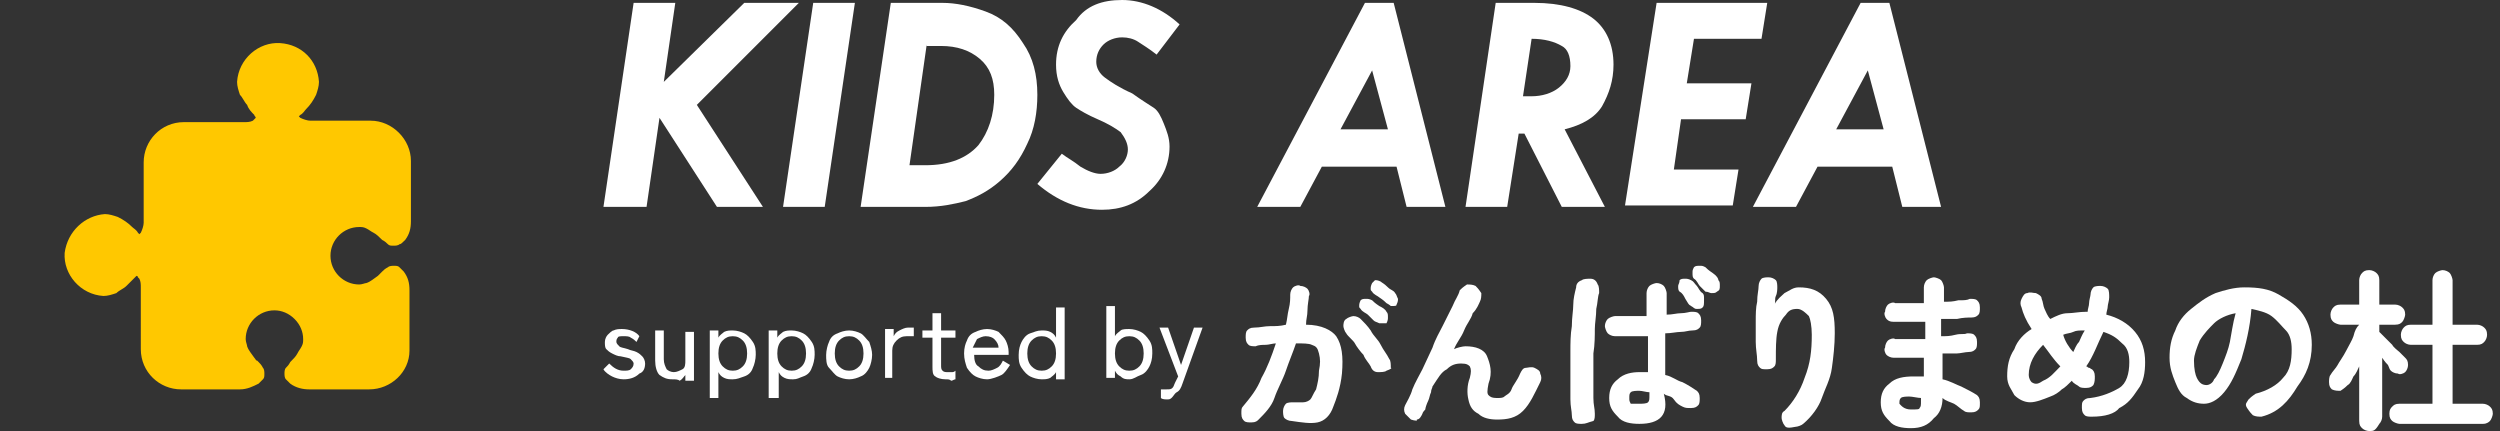 <?xml version="1.0" encoding="utf-8"?>
<!-- Generator: Adobe Illustrator 28.2.0, SVG Export Plug-In . SVG Version: 6.00 Build 0)  -->
<svg version="1.1" id="レイヤー_1" xmlns="http://www.w3.org/2000/svg" xmlns:xlink="http://www.w3.org/1999/xlink" x="0px"
	 y="0px" viewBox="0 0 174 30" style="enable-background:new 0 0 174 30;" xml:space="preserve">
<rect x="0" y="0" width="174" height="30" fill="#333333" stroke="none"/>
<style type="text/css">
	.st0{fill:#005082;fill-opacity:0;}
	.st1{fill:#FFC800;}
	.st2{fill:#FFFFFF;}
</style>
<g>
	<rect class="st0" width="174" height="30"/>
	<path class="st1" d="M7.3,14.9c0.3,0,0.6,0.1,0.9,0.2c0.4,0.2,0.7,0.4,1,0.7c0.1,0.1,0.3,0.2,0.4,0.4l0.1,0.1l0,0l0.1-0.1l0,0
		c0.1-0.2,0.2-0.5,0.2-0.7v-4.2c0-1.5,1.2-2.8,2.8-2.8h4.2c0.2,0,0.4,0,0.6-0.1l0.1-0.1l0,0c0,0,0.1-0.1,0.1-0.1
		c0-0.1-0.1-0.1-0.1-0.2c-0.2-0.2-0.4-0.4-0.5-0.7c-0.2-0.2-0.3-0.5-0.5-0.7c-0.1-0.3-0.2-0.6-0.2-0.9c0.1-1.6,1.5-2.8,3-2.7
		c1.5,0.1,2.6,1.2,2.7,2.7c0,0.3-0.1,0.6-0.2,0.9c-0.2,0.4-0.4,0.7-0.7,1c-0.1,0.1-0.2,0.3-0.4,0.4c0,0-0.1,0.1-0.1,0.1l0,0l0.1,0.1
		l0,0c0.2,0.1,0.5,0.2,0.7,0.2h4.2c1.5,0,2.8,1.3,2.8,2.8v4.2c0,0.5-0.1,0.9-0.4,1.3l0,0C28,16.9,27.9,17,27.8,17
		c-0.1,0.1-0.3,0.1-0.4,0.1c-0.2,0-0.3,0-0.4-0.1c-0.1-0.1-0.2-0.2-0.4-0.3l0,0l0,0l0,0c-0.2-0.2-0.4-0.4-0.6-0.5
		c-0.2-0.1-0.3-0.2-0.5-0.3c-0.2-0.1-0.3-0.1-0.5-0.1c-1.1,0-2,0.9-2,2c0,1.1,0.9,2,2,2c0,0,0,0,0,0c0.2,0,0.4-0.1,0.5-0.1
		c0.3-0.1,0.5-0.3,0.8-0.5l0.2-0.2l0.1-0.1l0,0l0,0l0,0l0,0c0.1-0.1,0.2-0.2,0.4-0.3c0.1-0.1,0.3-0.1,0.4-0.1c0.2,0,0.3,0,0.4,0.1
		c0.1,0.1,0.2,0.2,0.3,0.3l0,0l0,0l0,0c0.3,0.4,0.4,0.8,0.4,1.3v4.2c0,1.5-1.3,2.7-2.8,2.7h-4.2c-0.4,0-0.9-0.1-1.3-0.4l0,0
		c-0.1-0.1-0.2-0.2-0.3-0.3c-0.1-0.1-0.1-0.3-0.1-0.4c0-0.1,0-0.3,0.1-0.4c0.1-0.1,0.2-0.2,0.3-0.4l0,0l0,0l0,0
		c0.2-0.2,0.4-0.4,0.5-0.6c0.1-0.2,0.2-0.3,0.3-0.5c0.1-0.2,0.1-0.3,0.1-0.5c0-0.5-0.2-1-0.6-1.4c-0.4-0.4-0.9-0.6-1.4-0.6
		c-1.1,0-2,0.9-2,2c0,0.2,0.1,0.4,0.1,0.5c0.1,0.3,0.3,0.5,0.5,0.8c0.1,0.1,0.1,0.2,0.2,0.2l0.1,0.1l0,0l0,0l0,0
		c0.1,0.1,0.2,0.2,0.3,0.4c0.1,0.1,0.1,0.3,0.1,0.4c0,0.2,0,0.3-0.1,0.4c-0.1,0.1-0.2,0.2-0.3,0.3l0,0c-0.4,0.2-0.8,0.4-1.3,0.4
		h-4.1c-1.5,0-2.8-1.2-2.8-2.8V20c0-0.2,0-0.4-0.1-0.6l-0.1-0.1l0,0c0,0,0-0.1-0.1-0.1l0,0c0,0-0.1,0.1-0.1,0.1
		c-0.2,0.2-0.4,0.4-0.6,0.6c-0.2,0.2-0.5,0.3-0.7,0.5c-0.3,0.1-0.6,0.2-0.9,0.2c-1.6-0.1-2.8-1.5-2.7-3C4.7,16.1,5.9,15,7.3,14.9
		L7.3,14.9z"/>
	<g>
		<g>
			<g>
				<path class="st2" d="M44.1,0.2H47l-0.8,5.5l5.6-5.5h3.8l-7.1,7.1l4.6,7.1h-3.2l-4-6.2L45,14.4h-3L44.1,0.2z"/>
				<path class="st2" d="M56.6,0.2h2.9l-2.1,14.2h-2.9L56.6,0.2z"/>
				<path class="st2" d="M62,0.2h3.6c0.9,0,1.9,0.2,3,0.6s1.9,1.1,2.6,2.2c0.7,1,1,2.2,1,3.6c0,1.2-0.2,2.4-0.7,3.4
					c-0.5,1.1-1.1,1.9-1.9,2.6c-0.8,0.7-1.6,1.1-2.4,1.4c-0.8,0.2-1.7,0.4-2.8,0.4h-4.5L62,0.2z M64.5,3.1l-1.2,8.4h1.1
					c1.7,0,2.9-0.5,3.7-1.4c0.7-0.9,1.1-2.1,1.1-3.5c0-1.1-0.3-1.9-1-2.5c-0.7-0.6-1.6-0.9-2.7-0.9h-1V3.1z"/>
				<path class="st2" d="M82.1,1.7l-1.6,2.1c-0.5-0.4-1-0.7-1.3-0.9c-0.3-0.2-0.7-0.3-1.1-0.3c-0.5,0-1,0.2-1.3,0.5
					c-0.3,0.3-0.5,0.7-0.5,1.2c0,0.4,0.2,0.8,0.6,1.1c0.4,0.3,1,0.7,1.9,1.1c0.7,0.5,1.2,0.8,1.5,1c0.3,0.2,0.5,0.6,0.7,1.1
					c0.2,0.5,0.4,1,0.4,1.6c0,1.2-0.5,2.3-1.4,3.1c-0.9,0.9-2,1.3-3.3,1.3c-1.6,0-3.1-0.6-4.5-1.8l1.7-2.1c0.4,0.3,0.8,0.5,1.3,0.9
					c0.5,0.3,1,0.5,1.4,0.5c0.5,0,1-0.2,1.3-0.5c0.4-0.3,0.6-0.8,0.6-1.2S78.3,9.6,78,9.2c-0.4-0.3-0.9-0.6-1.6-0.9
					c-0.7-0.3-1.2-0.6-1.5-0.8c-0.3-0.2-0.6-0.6-0.9-1.1c-0.3-0.5-0.5-1.1-0.5-1.9c0-1.3,0.5-2.3,1.4-3.1c0.7-1,1.8-1.4,3.2-1.4
					S80.9,0.6,82.1,1.7z"/>
				<path class="st2" d="M95,0.2h2l3.6,14.2h-2.7l-0.7-2.8H92l-1.5,2.8h-3L95,0.2z M95.5,4.9L93.3,9h3.3L95.5,4.9z"/>
				<path class="st2" d="M104.1,0.2h2.7c1.8,0,3.2,0.4,4.1,1.1s1.4,1.8,1.4,3.2c0,1.1-0.3,2-0.8,2.9c-0.5,0.8-1.4,1.3-2.6,1.6
					l2.8,5.4h-3l-2.6-5.1h-0.4l-0.8,5.1H102L104.1,0.2z M106.6,2.7l-0.6,4h0.6c0.7,0,1.4-0.2,1.9-0.6s0.8-0.9,0.8-1.5
					c0-0.7-0.2-1.2-0.6-1.4C108.2,2.9,107.5,2.7,106.6,2.7z"/>
				<path class="st2" d="M115.3,0.2h7.7l-0.4,2.5h-4.7l-0.5,3.1h4.5l-0.4,2.5H117l-0.5,3.5h4.5l-0.4,2.5h-7.5L115.3,0.2z"/>
				<path class="st2" d="M129.5,0.2h2l3.6,14.2h-2.7l-0.7-2.8h-5.2l-1.5,2.8h-3L129.5,0.2z M130,4.9L127.8,9h3.3L130,4.9z"/>
			</g>
		</g>
		<g>
			<path class="st2" d="M43.4,26.4c-0.3,0-0.6-0.1-0.8-0.2c-0.2-0.1-0.5-0.3-0.6-0.5l0.4-0.4c0.3,0.3,0.6,0.5,1,0.5
				c0.2,0,0.4,0,0.5-0.1c0.1-0.1,0.2-0.2,0.2-0.4c0-0.1-0.1-0.2-0.2-0.3c-0.1-0.1-0.3-0.1-0.7-0.2c-0.2,0-0.4-0.1-0.6-0.2
				s-0.3-0.2-0.4-0.3c-0.1-0.1-0.1-0.3-0.1-0.5s0.1-0.4,0.2-0.5c0.1-0.1,0.3-0.3,0.4-0.3c0.2-0.1,0.4-0.1,0.6-0.1
				c0.5,0,1,0.2,1.2,0.5l-0.2,0.4c-0.1-0.1-0.2-0.2-0.4-0.3c-0.1-0.1-0.3-0.1-0.5-0.1s-0.4,0-0.4,0.1c-0.1,0.1-0.1,0.2-0.1,0.3
				c0,0.1,0.1,0.2,0.2,0.3c0.1,0.1,0.3,0.1,0.6,0.2c0.2,0.1,0.4,0.1,0.6,0.2s0.3,0.2,0.4,0.3c0.1,0.1,0.2,0.3,0.2,0.5
				c0,0.3-0.1,0.6-0.4,0.7C44.2,26.3,43.8,26.4,43.4,26.4z"/>
			<path class="st2" d="M46.8,26.4c-0.4,0-0.6-0.1-0.9-0.3c-0.2-0.2-0.3-0.6-0.3-1V23h0.6v2c0,0.3,0.1,0.5,0.2,0.7
				c0.1,0.1,0.3,0.2,0.5,0.2s0.4-0.1,0.6-0.2s0.2-0.4,0.2-0.6v-2h0.6v3.4h-0.6v-0.4c-0.1,0.1-0.2,0.3-0.4,0.4
				C47.2,26.4,47,26.4,46.8,26.4z"/>
			<path class="st2" d="M49.4,27.8V23H50v0.5c0.1-0.2,0.3-0.3,0.4-0.4C50.6,23,50.8,23,51,23c0.3,0,0.6,0.1,0.8,0.2s0.4,0.3,0.6,0.6
				s0.2,0.6,0.2,0.9s-0.1,0.7-0.2,0.9c-0.1,0.3-0.3,0.5-0.6,0.6s-0.5,0.2-0.8,0.2c-0.2,0-0.4,0-0.6-0.1c-0.2-0.1-0.3-0.2-0.4-0.4
				v1.8h-0.6V27.8z M51,25.8c0.3,0,0.5-0.1,0.7-0.3c0.2-0.2,0.3-0.5,0.3-0.9s-0.1-0.7-0.3-0.9s-0.4-0.3-0.7-0.3s-0.5,0.1-0.7,0.3
				c-0.2,0.2-0.3,0.5-0.3,0.9s0.1,0.7,0.3,0.9S50.7,25.8,51,25.8z"/>
			<path class="st2" d="M53.5,27.8V23h0.6v0.5c0.1-0.2,0.3-0.3,0.4-0.4c0.2-0.1,0.4-0.1,0.6-0.1c0.3,0,0.6,0.1,0.8,0.2
				s0.4,0.3,0.6,0.6s0.2,0.6,0.2,0.9s-0.1,0.7-0.2,0.9c-0.1,0.3-0.3,0.5-0.6,0.6s-0.4,0.2-0.7,0.2c-0.2,0-0.4,0-0.6-0.1
				c-0.2-0.1-0.3-0.2-0.4-0.4v1.8h-0.7V27.8z M55.1,25.8c0.3,0,0.5-0.1,0.7-0.3c0.2-0.2,0.3-0.5,0.3-0.9s-0.1-0.7-0.3-0.9
				s-0.4-0.3-0.7-0.3s-0.5,0.1-0.7,0.3c-0.2,0.2-0.3,0.5-0.3,0.9s0.1,0.7,0.3,0.9S54.8,25.8,55.1,25.8z"/>
			<path class="st2" d="M59.1,26.4c-0.3,0-0.6-0.1-0.8-0.2s-0.4-0.4-0.6-0.6s-0.2-0.6-0.2-0.9s0.1-0.7,0.2-0.9
				c0.1-0.3,0.3-0.5,0.6-0.6c0.2-0.1,0.5-0.2,0.8-0.2s0.6,0.1,0.8,0.2s0.4,0.4,0.6,0.6c0.1,0.3,0.2,0.6,0.2,0.9s-0.1,0.7-0.2,0.9
				s-0.3,0.5-0.6,0.6C59.7,26.3,59.4,26.4,59.1,26.4z M59.1,25.8c0.3,0,0.5-0.1,0.7-0.3c0.2-0.2,0.3-0.5,0.3-0.9s-0.1-0.7-0.3-0.9
				s-0.4-0.3-0.7-0.3s-0.5,0.1-0.7,0.3s-0.3,0.5-0.3,0.9s0.1,0.7,0.3,0.9S58.8,25.8,59.1,25.8z"/>
			<path class="st2" d="M61.6,26.3v-3.4h0.6v0.5c0.1-0.2,0.2-0.3,0.4-0.4s0.4-0.2,0.6-0.2c0.1,0,0.1,0,0.2,0c0.1,0,0.1,0,0.2,0v0.6
				c-0.1,0-0.1,0-0.2,0c-0.1,0-0.2,0-0.3,0c-0.3,0-0.5,0.1-0.7,0.3s-0.3,0.4-0.3,0.7v1.9H61.6z"/>
			<path class="st2" d="M65.8,26.4c-0.3,0-0.6-0.1-0.7-0.2c-0.2-0.1-0.2-0.4-0.2-0.7v-2h-0.7V23h0.7v-1.2h0.6V23h1v0.5h-1v1.9
				c0,0.2,0,0.3,0.1,0.4s0.2,0.1,0.4,0.1c0.1,0,0.2,0,0.3,0s0.2-0.1,0.2-0.1v0.6c-0.1,0-0.2,0.1-0.3,0.1
				C66.1,26.4,66,26.4,65.8,26.4z"/>
			<path class="st2" d="M68.7,26.4c-0.3,0-0.6-0.1-0.8-0.2c-0.2-0.1-0.4-0.3-0.6-0.6c-0.1-0.3-0.2-0.6-0.2-1s0.1-0.7,0.2-0.9
				c0.1-0.3,0.3-0.5,0.6-0.6c0.2-0.1,0.5-0.2,0.8-0.2c0.3,0,0.6,0.1,0.8,0.2c0.2,0.2,0.4,0.4,0.5,0.6s0.2,0.5,0.2,0.8v0.2h-2.4
				c0,0.4,0.1,0.7,0.3,0.8c0.2,0.2,0.4,0.3,0.7,0.3c0.2,0,0.4-0.1,0.6-0.2s0.3-0.3,0.4-0.5l0.5,0.3c-0.2,0.3-0.4,0.6-0.6,0.7
				S69,26.4,68.7,26.4z M67.7,24.2h1.8c0-0.2-0.1-0.4-0.3-0.6c-0.1-0.1-0.3-0.2-0.6-0.2c-0.2,0-0.4,0.1-0.6,0.2
				C67.9,23.8,67.8,24,67.7,24.2z"/>
			<path class="st2" d="M72.5,26.4c-0.3,0-0.6-0.1-0.8-0.2c-0.2-0.1-0.4-0.3-0.6-0.6s-0.2-0.6-0.2-0.9c0-0.4,0.1-0.7,0.2-0.9
				c0.1-0.2,0.3-0.5,0.6-0.6c0.3-0.1,0.5-0.2,0.8-0.2c0.2,0,0.4,0,0.6,0.1s0.3,0.2,0.4,0.4v-2.1h0.6v5h-0.6v-0.5
				c-0.1,0.2-0.3,0.3-0.4,0.4C72.9,26.4,72.7,26.4,72.5,26.4z M72.5,25.8c0.3,0,0.5-0.1,0.7-0.3c0.2-0.2,0.3-0.5,0.3-0.9
				s-0.1-0.7-0.3-0.9c-0.2-0.2-0.4-0.3-0.7-0.3c-0.3,0-0.5,0.1-0.7,0.3c-0.2,0.2-0.3,0.5-0.3,0.9s0.1,0.7,0.3,0.9
				C72,25.7,72.2,25.8,72.5,25.8z"/>
			<path class="st2" d="M78.6,26.4c-0.2,0-0.4,0-0.6-0.2c-0.2-0.1-0.3-0.2-0.4-0.4v0.5H77v-5h0.6v2.1c0.1-0.2,0.3-0.3,0.4-0.4
				c0.1-0.1,0.4-0.1,0.6-0.1c0.3,0,0.6,0.1,0.8,0.2c0.2,0.1,0.4,0.3,0.6,0.6s0.2,0.6,0.2,0.9c0,0.4-0.1,0.7-0.2,0.9
				c-0.1,0.2-0.3,0.5-0.6,0.6C79.1,26.2,78.9,26.4,78.6,26.4z M78.6,25.8c0.3,0,0.5-0.1,0.7-0.3c0.2-0.2,0.3-0.5,0.3-0.9
				s-0.1-0.7-0.3-0.9c-0.2-0.2-0.4-0.3-0.7-0.3c-0.3,0-0.5,0.1-0.7,0.3c-0.2,0.2-0.3,0.5-0.3,0.9s0.1,0.7,0.3,0.9
				C78.1,25.7,78.3,25.8,78.6,25.8z"/>
			<path class="st2" d="M81.3,27.8c-0.2,0-0.4,0-0.5-0.1v-0.6c0.1,0,0.1,0,0.2,0s0.2,0,0.2,0c0.2,0,0.3,0,0.4-0.1s0.1-0.2,0.2-0.4
				l0.2-0.4l-1.3-3.4h0.6l0.9,2.6l0.9-2.6h0.6l-1.4,3.9c-0.1,0.3-0.2,0.5-0.4,0.6S81.6,27.8,81.3,27.8z"/>
		</g>
		<g>
			<path class="st2" d="M89.9,29.3c-0.2,0-0.4-0.1-0.5-0.2c-0.1-0.1-0.1-0.4-0.1-0.5c0-0.2,0.1-0.4,0.2-0.5C89.6,28,89.9,28,90,28
				c0.2,0,0.5,0,0.7,0s0.4-0.1,0.5-0.2c0.1-0.1,0.2-0.4,0.4-0.7c0.1-0.4,0.2-0.8,0.2-1.3c0.1-0.5,0.1-0.8,0-1.2
				c-0.1-0.4-0.2-0.5-0.5-0.6c-0.2-0.1-0.6-0.1-1.1-0.1c-0.2,0.6-0.5,1.3-0.7,1.9c-0.2,0.6-0.6,1.3-0.8,1.9
				c-0.2,0.6-0.7,1.1-1.1,1.5c-0.1,0.1-0.2,0.2-0.5,0.2c-0.2,0-0.4,0-0.5-0.1c-0.1-0.1-0.2-0.2-0.2-0.5s0-0.4,0.1-0.5
				c0.5-0.6,1-1.2,1.3-2c0.4-0.7,0.7-1.5,1-2.4c-0.2,0-0.5,0.1-0.7,0.1s-0.5,0-0.7,0.1c-0.2,0-0.4,0-0.5-0.1
				c-0.1-0.1-0.2-0.2-0.2-0.5c0-0.2,0-0.4,0.1-0.5c0.1-0.1,0.2-0.2,0.5-0.2c0.4,0,0.7-0.1,1.1-0.1c0.4,0,0.7,0,1.1-0.1
				c0.1-0.4,0.1-0.7,0.2-1.1c0.1-0.4,0.1-0.7,0.1-1c0-0.2,0.1-0.4,0.2-0.5c0.1-0.1,0.4-0.2,0.5-0.1c0.2,0,0.4,0.1,0.5,0.2
				c0.1,0.1,0.2,0.4,0.1,0.5c0,0.2-0.1,0.6-0.1,1s-0.1,0.6-0.1,1c1.1,0,1.8,0.4,2.1,0.8c0.4,0.6,0.5,1.4,0.4,2.6
				c-0.1,1-0.4,1.8-0.6,2.3c-0.2,0.6-0.6,1-1.1,1.1C91.2,29.5,90.6,29.4,89.9,29.3z M96.5,25.8c-0.1,0.1-0.4,0.1-0.6,0.1
				s-0.4-0.1-0.5-0.4c-0.1-0.2-0.4-0.5-0.5-0.8c-0.2-0.2-0.5-0.6-0.6-0.8c-0.1-0.2-0.5-0.5-0.6-0.7c-0.1-0.1-0.2-0.4-0.2-0.5
				s0-0.4,0.2-0.5c0.1-0.1,0.4-0.2,0.5-0.2c0.2,0,0.4,0.1,0.5,0.2c0.2,0.2,0.5,0.5,0.7,0.8c0.2,0.4,0.5,0.6,0.7,1s0.4,0.6,0.6,1
				c0.1,0.1,0.1,0.4,0.1,0.6C96.9,25.6,96.8,25.7,96.5,25.8z M95.6,22.3c-0.1-0.1-0.2-0.2-0.4-0.4c-0.1-0.1-0.4-0.2-0.5-0.4
				c-0.1-0.1-0.1-0.1-0.1-0.2s0-0.2,0.1-0.4c0.1-0.1,0.2-0.1,0.4-0.1c0.1,0,0.2,0,0.4,0.1c0.1,0.1,0.2,0.2,0.5,0.4
				c0.2,0.1,0.4,0.2,0.5,0.4c0.1,0.1,0.1,0.2,0.1,0.4c0,0.1,0,0.2-0.1,0.4c-0.2,0-0.4,0-0.5,0C95.8,22.4,95.7,22.4,95.6,22.3z
				 M96.5,21.1c-0.1-0.1-0.2-0.2-0.5-0.4c-0.1-0.1-0.4-0.2-0.5-0.4c-0.1-0.1-0.1-0.1-0.1-0.2s0-0.2,0.1-0.4c0.1-0.1,0.1-0.1,0.2-0.2
				c0.1,0,0.2,0,0.4,0.1c0.1,0.1,0.2,0.1,0.5,0.4c0.2,0.2,0.4,0.2,0.5,0.4c0.1,0.1,0.1,0.2,0.2,0.4c0,0.1,0,0.2-0.1,0.4
				c0,0.1-0.1,0.1-0.4,0.1C96.8,21.3,96.7,21.2,96.5,21.1z"/>
			<path class="st2" d="M98.2,29.2c-0.1-0.1-0.2-0.2-0.4-0.4c-0.1-0.2-0.1-0.4,0-0.6c0.1-0.2,0.4-0.7,0.5-1.1c0.2-0.5,0.5-1,0.7-1.4
				s0.5-1.1,0.7-1.5c0.2-0.6,0.5-1.1,0.7-1.5s0.5-1,0.7-1.4c0.2-0.5,0.4-0.7,0.5-1.1c0.1-0.1,0.2-0.2,0.5-0.4c0.2,0,0.4,0,0.6,0.1
				c0.1,0.1,0.2,0.2,0.4,0.5c0,0.2,0,0.4-0.1,0.6c-0.1,0.2-0.2,0.5-0.5,0.8c-0.1,0.4-0.4,0.7-0.6,1.2c-0.2,0.5-0.5,0.8-0.7,1.3
				c0.2-0.1,0.6-0.2,0.8-0.2c0.7,0,1.3,0.2,1.5,0.7c0.2,0.5,0.4,1.1,0.1,1.9c-0.1,0.5-0.1,0.7,0,0.8c0.1,0.1,0.2,0.2,0.6,0.2
				c0.2,0,0.4,0,0.5-0.1c0.1-0.1,0.4-0.2,0.5-0.5s0.4-0.6,0.6-1.1c0.1-0.2,0.2-0.4,0.4-0.4c0.1,0,0.4-0.1,0.6,0s0.4,0.2,0.4,0.4
				c0.1,0.2,0.1,0.4,0,0.6c-0.4,0.8-0.7,1.5-1.2,2c-0.5,0.5-1.1,0.6-1.8,0.6c-0.5,0-1-0.1-1.3-0.4c-0.4-0.2-0.6-0.5-0.7-1
				c-0.1-0.4-0.1-1,0.1-1.5c0.1-0.4,0.1-0.6,0-0.8c-0.1-0.1-0.2-0.2-0.6-0.2c-0.4,0-0.7,0.1-1,0.4c-0.4,0.2-0.6,0.6-1,1.2
				c0,0.1-0.1,0.2-0.1,0.4c-0.1,0.2-0.1,0.4-0.2,0.6c-0.1,0.2-0.2,0.5-0.2,0.6C99,28.7,99,28.8,99,28.8c-0.1,0.2-0.2,0.4-0.4,0.4
				C98.7,29.3,98.5,29.3,98.2,29.2z"/>
			<path class="st2" d="M110.1,29.5c-0.2,0-0.4,0-0.5-0.1c-0.1-0.1-0.2-0.2-0.2-0.5s-0.1-0.6-0.1-1.1c0-0.5,0-1,0-1.5s0-1.2,0-1.8
				s0-1.2,0.1-1.8c0-0.6,0.1-1.1,0.1-1.5s0.1-0.8,0.2-1.2c0-0.2,0.1-0.4,0.4-0.5c0.1-0.1,0.4-0.1,0.6-0.1s0.4,0.1,0.5,0.4
				c0.1,0.1,0.1,0.4,0.1,0.6c-0.1,0.2-0.1,0.7-0.2,1.1c0,0.5-0.1,1-0.1,1.4s0,1.1-0.1,1.7c0,0.6,0,1.1,0,1.7c0,0.5,0,1,0,1.4
				c0,0.5,0.1,0.7,0.1,1.1c0,0.2,0,0.4-0.1,0.5C110.5,29.4,110.4,29.5,110.1,29.5z M114.1,29.5c-0.6,0-1.2-0.1-1.5-0.5
				c-0.4-0.4-0.6-0.7-0.6-1.3c0-0.6,0.2-1,0.6-1.3c0.4-0.4,1-0.5,1.5-0.5c0.2,0,0.5,0,0.6,0c0-0.4,0-0.8,0-1.2c0-0.5,0-0.8,0-1.3
				c-0.5,0-0.8,0-1.2,0c-0.4,0-0.7,0-1.1,0c-0.2,0-0.4-0.1-0.5-0.2c-0.1-0.1-0.2-0.4-0.2-0.5c0-0.2,0.1-0.4,0.2-0.5
				c0.1-0.1,0.4-0.2,0.5-0.2c0.2,0,0.6,0,1,0c0.4,0,0.7,0,1.2,0c0-0.4,0-0.6,0-0.8s0-0.6,0-0.8c0-0.2,0.1-0.4,0.2-0.5
				c0.1-0.1,0.4-0.2,0.5-0.2c0.2,0,0.4,0.1,0.5,0.2c0.1,0.1,0.2,0.4,0.2,0.5c0,0.2,0,0.5,0,0.7s0,0.5,0,0.8c0.4,0,0.7-0.1,1-0.1
				s0.6-0.1,0.7-0.1c0.2,0,0.4,0,0.5,0.1s0.2,0.2,0.2,0.5c0,0.2,0,0.4-0.1,0.5c-0.1,0.1-0.2,0.2-0.5,0.2s-0.5,0.1-0.8,0.1
				s-0.7,0.1-1.1,0.1c0,0.6,0,1.1,0,1.5s0,1,0,1.4c0.5,0.1,0.8,0.4,1.2,0.5c0.4,0.2,0.7,0.4,1,0.6c0.1,0.1,0.2,0.2,0.2,0.5
				c0,0.2,0,0.4-0.1,0.5c-0.1,0.1-0.2,0.2-0.5,0.2s-0.4,0-0.6-0.1s-0.4-0.2-0.6-0.5s-0.5-0.2-0.7-0.4
				C116.2,28.9,115.5,29.5,114.1,29.5z M114.1,28.1c0.2,0,0.5,0,0.6-0.1s0.1-0.2,0.1-0.5v-0.2c-0.2,0-0.5-0.1-0.7-0.1
				c-0.2,0-0.5,0-0.6,0.1c-0.1,0.1-0.1,0.2-0.1,0.4s0,0.2,0.1,0.4C113.7,28.1,113.8,28.1,114.1,28.1z M118.5,21.4
				c-0.1,0.1-0.2,0.1-0.4,0.1s-0.2-0.1-0.4-0.2s-0.2-0.2-0.4-0.5c-0.1-0.2-0.2-0.4-0.4-0.5c-0.1-0.1-0.1-0.2-0.1-0.4
				c0-0.1,0.1-0.2,0.1-0.4c0.1-0.1,0.2-0.1,0.4-0.1c0.1,0,0.2,0,0.4,0.1s0.2,0.2,0.4,0.4c0.1,0.1,0.2,0.4,0.4,0.5
				c0.1,0.1,0.1,0.2,0.1,0.4C118.6,21.2,118.6,21.3,118.5,21.4z M119.5,20.3c-0.1,0.1-0.2,0.1-0.4,0.1c-0.1,0-0.2-0.1-0.4-0.1
				c-0.1-0.1-0.2-0.2-0.4-0.4c-0.1-0.1-0.2-0.4-0.4-0.5c-0.1-0.1-0.1-0.2-0.1-0.4s0-0.2,0.1-0.4c0.1-0.1,0.2-0.1,0.4-0.1
				s0.2,0,0.4,0.1c0.1,0.1,0.2,0.2,0.5,0.4s0.4,0.4,0.4,0.5c0.1,0.1,0.1,0.2,0.1,0.4S119.7,20.2,119.5,20.3z"/>
			<path class="st2" d="M124.2,29.6c-0.1-0.1-0.2-0.4-0.2-0.5c0-0.2,0-0.4,0.2-0.5c0.6-0.6,1.1-1.4,1.4-2.3c0.4-1,0.5-1.9,0.5-3
				c0-0.6-0.1-1.1-0.2-1.3c-0.2-0.2-0.5-0.5-0.8-0.5c-0.4,0-0.6,0.1-0.8,0.4c-0.2,0.2-0.5,0.6-0.6,1.2c-0.1,0.5-0.1,1.2-0.1,1.9
				c0,0.2,0,0.4-0.1,0.5c-0.1,0.1-0.2,0.2-0.5,0.2s-0.4,0-0.5-0.1c-0.1-0.1-0.2-0.2-0.2-0.5c0-0.4-0.1-0.8-0.1-1.3s0-1,0-1.4
				c0-0.5,0-1,0.1-1.4c0-0.5,0.1-0.8,0.1-1.1c0-0.2,0.1-0.4,0.2-0.5c0.1-0.1,0.4-0.1,0.5-0.1c0.2,0,0.4,0.1,0.5,0.2
				c0.1,0.1,0.1,0.4,0.1,0.5s0,0.4-0.1,0.6c-0.1,0.2,0,0.5-0.1,0.6c0.2-0.4,0.5-0.6,0.7-0.8c0.4-0.2,0.6-0.4,1-0.4
				c0.8,0,1.4,0.2,1.9,0.8c0.5,0.6,0.6,1.3,0.6,2.4c0,0.8-0.1,1.7-0.2,2.4c-0.1,0.8-0.5,1.5-0.7,2.1c-0.2,0.6-0.7,1.3-1.3,1.8
				c-0.1,0.1-0.4,0.2-0.5,0.2C124.5,29.8,124.3,29.8,124.2,29.6z"/>
			<path class="st2" d="M133,29.8c-0.6,0-1.2-0.1-1.5-0.5c-0.4-0.4-0.6-0.7-0.6-1.3s0.2-1,0.6-1.3c0.4-0.4,1-0.5,1.7-0.5
				c0.2,0,0.5,0,0.7,0v-1.3c-0.8,0-1.5,0-2.1,0c-0.2,0-0.4-0.1-0.5-0.2s-0.2-0.4-0.1-0.5c0-0.2,0.1-0.4,0.2-0.5s0.4-0.2,0.5-0.1
				c0.4,0,0.6,0,1,0s0.7,0,1.1,0c0-0.2,0-0.4,0-0.6s0-0.4,0-0.6c-0.4,0-0.7,0-1.2,0s-0.7,0-1,0s-0.4-0.1-0.5-0.2s-0.2-0.4-0.1-0.5
				c0-0.2,0.1-0.4,0.2-0.5c0.1-0.1,0.4-0.2,0.5-0.1c0.6,0,1.3,0,2,0V20c0-0.2,0.1-0.4,0.2-0.5c0.1-0.1,0.4-0.2,0.5-0.2
				s0.4,0.1,0.5,0.2c0.1,0.1,0.2,0.4,0.2,0.5s0,0.2,0,0.5s0,0.4,0,0.5c0.4,0,0.6,0,1-0.1c0.4,0,0.6,0,0.8-0.1c0.2,0,0.4,0,0.5,0.1
				s0.2,0.2,0.2,0.5c0,0.2,0,0.4-0.1,0.5c-0.1,0.1-0.2,0.2-0.5,0.2c-0.2,0-0.6,0-1,0.1c-0.4,0-0.7,0-1.1,0c0,0.2,0,0.4,0,0.6
				s0,0.4,0,0.6c0.4,0,0.6,0,1-0.1c0.4-0.1,0.6,0,0.8-0.1c0.2,0,0.4,0,0.5,0.1s0.2,0.2,0.2,0.5c0,0.2,0,0.4-0.1,0.5
				c-0.1,0.1-0.2,0.2-0.5,0.2c-0.2,0-0.6,0.1-0.8,0.1c-0.2,0-0.6,0-1,0c0,0.4,0,0.6,0,1c0,0.2,0,0.6,0,0.8c0.5,0.1,1,0.4,1.3,0.5
				c0.4,0.2,0.8,0.4,1.1,0.6c0.1,0.1,0.2,0.2,0.2,0.5s0,0.4-0.1,0.5c-0.1,0.1-0.2,0.2-0.5,0.2c-0.2,0-0.4,0-0.5-0.1
				c-0.2-0.1-0.5-0.4-0.7-0.5c-0.2-0.1-0.6-0.2-0.8-0.4c0,0.6-0.2,1.1-0.6,1.4C134.2,29.6,133.7,29.8,133,29.8z M133,28.5
				c0.4,0,0.6,0,0.6-0.1c0.1-0.1,0.1-0.2,0.1-0.5v-0.2c-0.2,0-0.6-0.1-0.8-0.1c-0.2,0-0.5,0-0.6,0.1c-0.1,0.1-0.1,0.2-0.1,0.4
				C132.3,28.2,132.5,28.5,133,28.5z"/>
			<path class="st2" d="M145.6,29c-0.2,0-0.4,0-0.5-0.1s-0.2-0.2-0.2-0.5s0-0.4,0.1-0.5c0.1-0.1,0.2-0.2,0.5-0.2
				c0.8-0.1,1.5-0.4,2-0.7s0.7-1,0.7-1.8c0-0.5-0.1-1-0.5-1.3c-0.4-0.4-0.7-0.6-1.3-0.8c-0.4,0.8-0.7,1.7-1.2,2.4
				c0.1,0,0.1,0.1,0.2,0.1c0.1,0,0.1,0.1,0.2,0.1c0.1,0.1,0.2,0.2,0.2,0.5c0,0.2,0,0.4-0.1,0.6c-0.1,0.1-0.2,0.2-0.5,0.2
				c-0.2,0-0.4,0-0.5-0.1c-0.1-0.1-0.4-0.2-0.5-0.4c-0.2,0.2-0.5,0.5-0.7,0.6c-0.2,0.2-0.5,0.4-0.8,0.5c-0.5,0.2-1,0.4-1.4,0.4
				s-0.8-0.2-1.1-0.5c-0.2-0.4-0.5-0.7-0.5-1.3c0-0.7,0.1-1.3,0.5-1.9c0.2-0.6,0.7-1.1,1.2-1.4c-0.4-0.6-0.6-1.1-0.7-1.5
				c-0.1-0.2-0.1-0.4,0-0.6c0.1-0.2,0.2-0.4,0.4-0.4c0.2-0.1,0.4,0,0.6,0c0.2,0.1,0.4,0.2,0.4,0.4c0.1,0.2,0.1,0.5,0.2,0.7
				c0.1,0.2,0.2,0.5,0.4,0.7c0.4-0.2,0.8-0.4,1.2-0.4c0.4,0,0.8-0.1,1.3-0.1h0.1c0-0.2,0.1-0.4,0.1-0.6c0-0.2,0.1-0.5,0.1-0.6
				c0-0.2,0.1-0.4,0.2-0.5c0.1-0.1,0.4-0.1,0.5-0.1c0.2,0,0.4,0.1,0.5,0.2c0.1,0.1,0.1,0.4,0.1,0.6s-0.1,0.5-0.1,0.6
				c0,0.2-0.1,0.4-0.1,0.6c0.8,0.2,1.5,0.6,2,1.2c0.5,0.6,0.7,1.3,0.7,2.1c0,0.7-0.1,1.4-0.5,1.9c-0.4,0.6-0.7,1-1.3,1.3
				C147.2,28.8,146.5,29,145.6,29z M142.2,26.5c0.5-0.2,0.8-0.6,1.2-1c-0.5-0.5-0.8-1-1.2-1.5c-0.6,0.6-1,1.3-1,2.1
				c0,0.2,0.1,0.4,0.2,0.5C141.7,26.8,141.9,26.7,142.2,26.5z M144.3,24.5c0.1-0.2,0.2-0.5,0.4-0.7c0.1-0.2,0.2-0.5,0.4-0.8
				c-0.4,0-0.6,0-0.8,0.1c-0.2,0.1-0.5,0.1-0.7,0.2C143.7,23.7,144,24.2,144.3,24.5z"/>
			<path class="st2" d="M157.4,29c-0.2,0-0.4,0-0.6-0.1c-0.1-0.1-0.2-0.2-0.4-0.5s0-0.4,0.1-0.6c0.1-0.1,0.2-0.2,0.5-0.4
				c0.8-0.2,1.5-0.6,1.9-1.1c0.5-0.5,0.6-1.2,0.6-2c0-0.5-0.1-1-0.4-1.3s-0.6-0.7-1-1s-1-0.4-1.4-0.5c-0.1,1.3-0.4,2.5-0.7,3.5
				c-0.4,1-0.7,1.7-1.2,2.3s-1,0.8-1.4,0.8s-0.8-0.1-1.2-0.4c-0.4-0.2-0.6-0.6-0.8-1.1c-0.2-0.5-0.4-1-0.4-1.7s0.1-1.3,0.4-1.9
				c0.2-0.6,0.6-1.1,1.1-1.5s1-0.8,1.7-1.1c0.6-0.2,1.3-0.4,2-0.4c1,0,1.7,0.1,2.4,0.5c0.7,0.4,1.3,0.8,1.7,1.4
				c0.4,0.6,0.6,1.3,0.6,2.1c0,1.2-0.4,2.1-1,2.9C159.3,27.9,158.6,28.7,157.4,29z M153.6,26.8c0.1,0,0.4-0.1,0.5-0.4
				c0.2-0.2,0.4-0.6,0.6-1.1c0.2-0.5,0.4-1,0.5-1.5s0.2-1.3,0.4-2c-0.6,0.1-1.2,0.4-1.5,0.7s-0.7,0.7-1,1.2c-0.2,0.5-0.4,1-0.4,1.4
				c0,0.6,0.1,1,0.2,1.2C153.1,26.7,153.3,26.8,153.6,26.8z"/>
			<path class="st2" d="M164.9,30c-0.2,0-0.4-0.1-0.5-0.2c-0.1-0.1-0.2-0.2-0.2-0.5v-3.8c-0.1,0.2-0.2,0.5-0.4,0.7
				c-0.1,0.2-0.2,0.5-0.4,0.6c-0.1,0.1-0.2,0.2-0.5,0.4c-0.2,0-0.4,0-0.6-0.1c-0.1-0.1-0.2-0.2-0.2-0.5c0-0.1,0-0.4,0.1-0.5
				c0.1-0.2,0.4-0.5,0.5-0.7s0.4-0.6,0.6-1c0.2-0.4,0.4-0.7,0.5-1c0.1-0.4,0.2-0.6,0.4-0.8h-1.3c-0.1,0-0.4-0.1-0.5-0.2
				s-0.2-0.2-0.2-0.5c0-0.2,0.1-0.4,0.2-0.5s0.2-0.2,0.5-0.2h1.3v-1.7c0-0.2,0.1-0.4,0.2-0.5c0.1-0.1,0.2-0.2,0.5-0.2
				c0.2,0,0.4,0.1,0.5,0.2c0.1,0.1,0.2,0.2,0.2,0.5v1.7h1.1c0.2,0,0.4,0.1,0.5,0.2s0.2,0.2,0.2,0.5c0,0.1-0.1,0.4-0.2,0.5
				s-0.2,0.2-0.5,0.2h-1.1v0.5c0.1,0.1,0.2,0.2,0.4,0.4c0.1,0.1,0.4,0.4,0.5,0.5c0.1,0.2,0.4,0.4,0.5,0.5s0.2,0.2,0.4,0.4
				c0.1,0.1,0.2,0.2,0.2,0.5c0,0.2-0.1,0.4-0.2,0.5s-0.4,0.2-0.5,0.1c-0.2,0-0.4-0.1-0.5-0.2s-0.1-0.2-0.2-0.4
				c-0.1-0.1-0.2-0.2-0.4-0.5V29c0,0.2-0.1,0.4-0.2,0.5C165.3,30,165.2,30,164.9,30z M167,29.5c-0.1,0-0.4-0.1-0.5-0.2
				c-0.1-0.1-0.2-0.2-0.2-0.5s0.1-0.4,0.2-0.5c0.1-0.1,0.2-0.2,0.5-0.2h2.3V24h-1.5c-0.2,0-0.4-0.1-0.5-0.2s-0.2-0.2-0.2-0.5
				c0-0.2,0.1-0.4,0.2-0.5s0.2-0.2,0.5-0.2h1.5v-3.1c0-0.2,0.1-0.4,0.2-0.5c0.1-0.1,0.4-0.2,0.5-0.2c0.2,0,0.4,0.1,0.5,0.2
				s0.2,0.4,0.2,0.5v3.1h1.7c0.2,0,0.4,0.1,0.5,0.2s0.2,0.2,0.2,0.5c0,0.2-0.1,0.4-0.2,0.5s-0.2,0.2-0.5,0.2h-1.7v4.1h2.1
				c0.2,0,0.4,0.1,0.5,0.2c0.1,0.1,0.2,0.2,0.2,0.5c0,0.1-0.1,0.4-0.2,0.5c-0.2,0.2-0.4,0.2-0.5,0.2H167z"/>
		</g>
	</g>
</g>
</svg>
